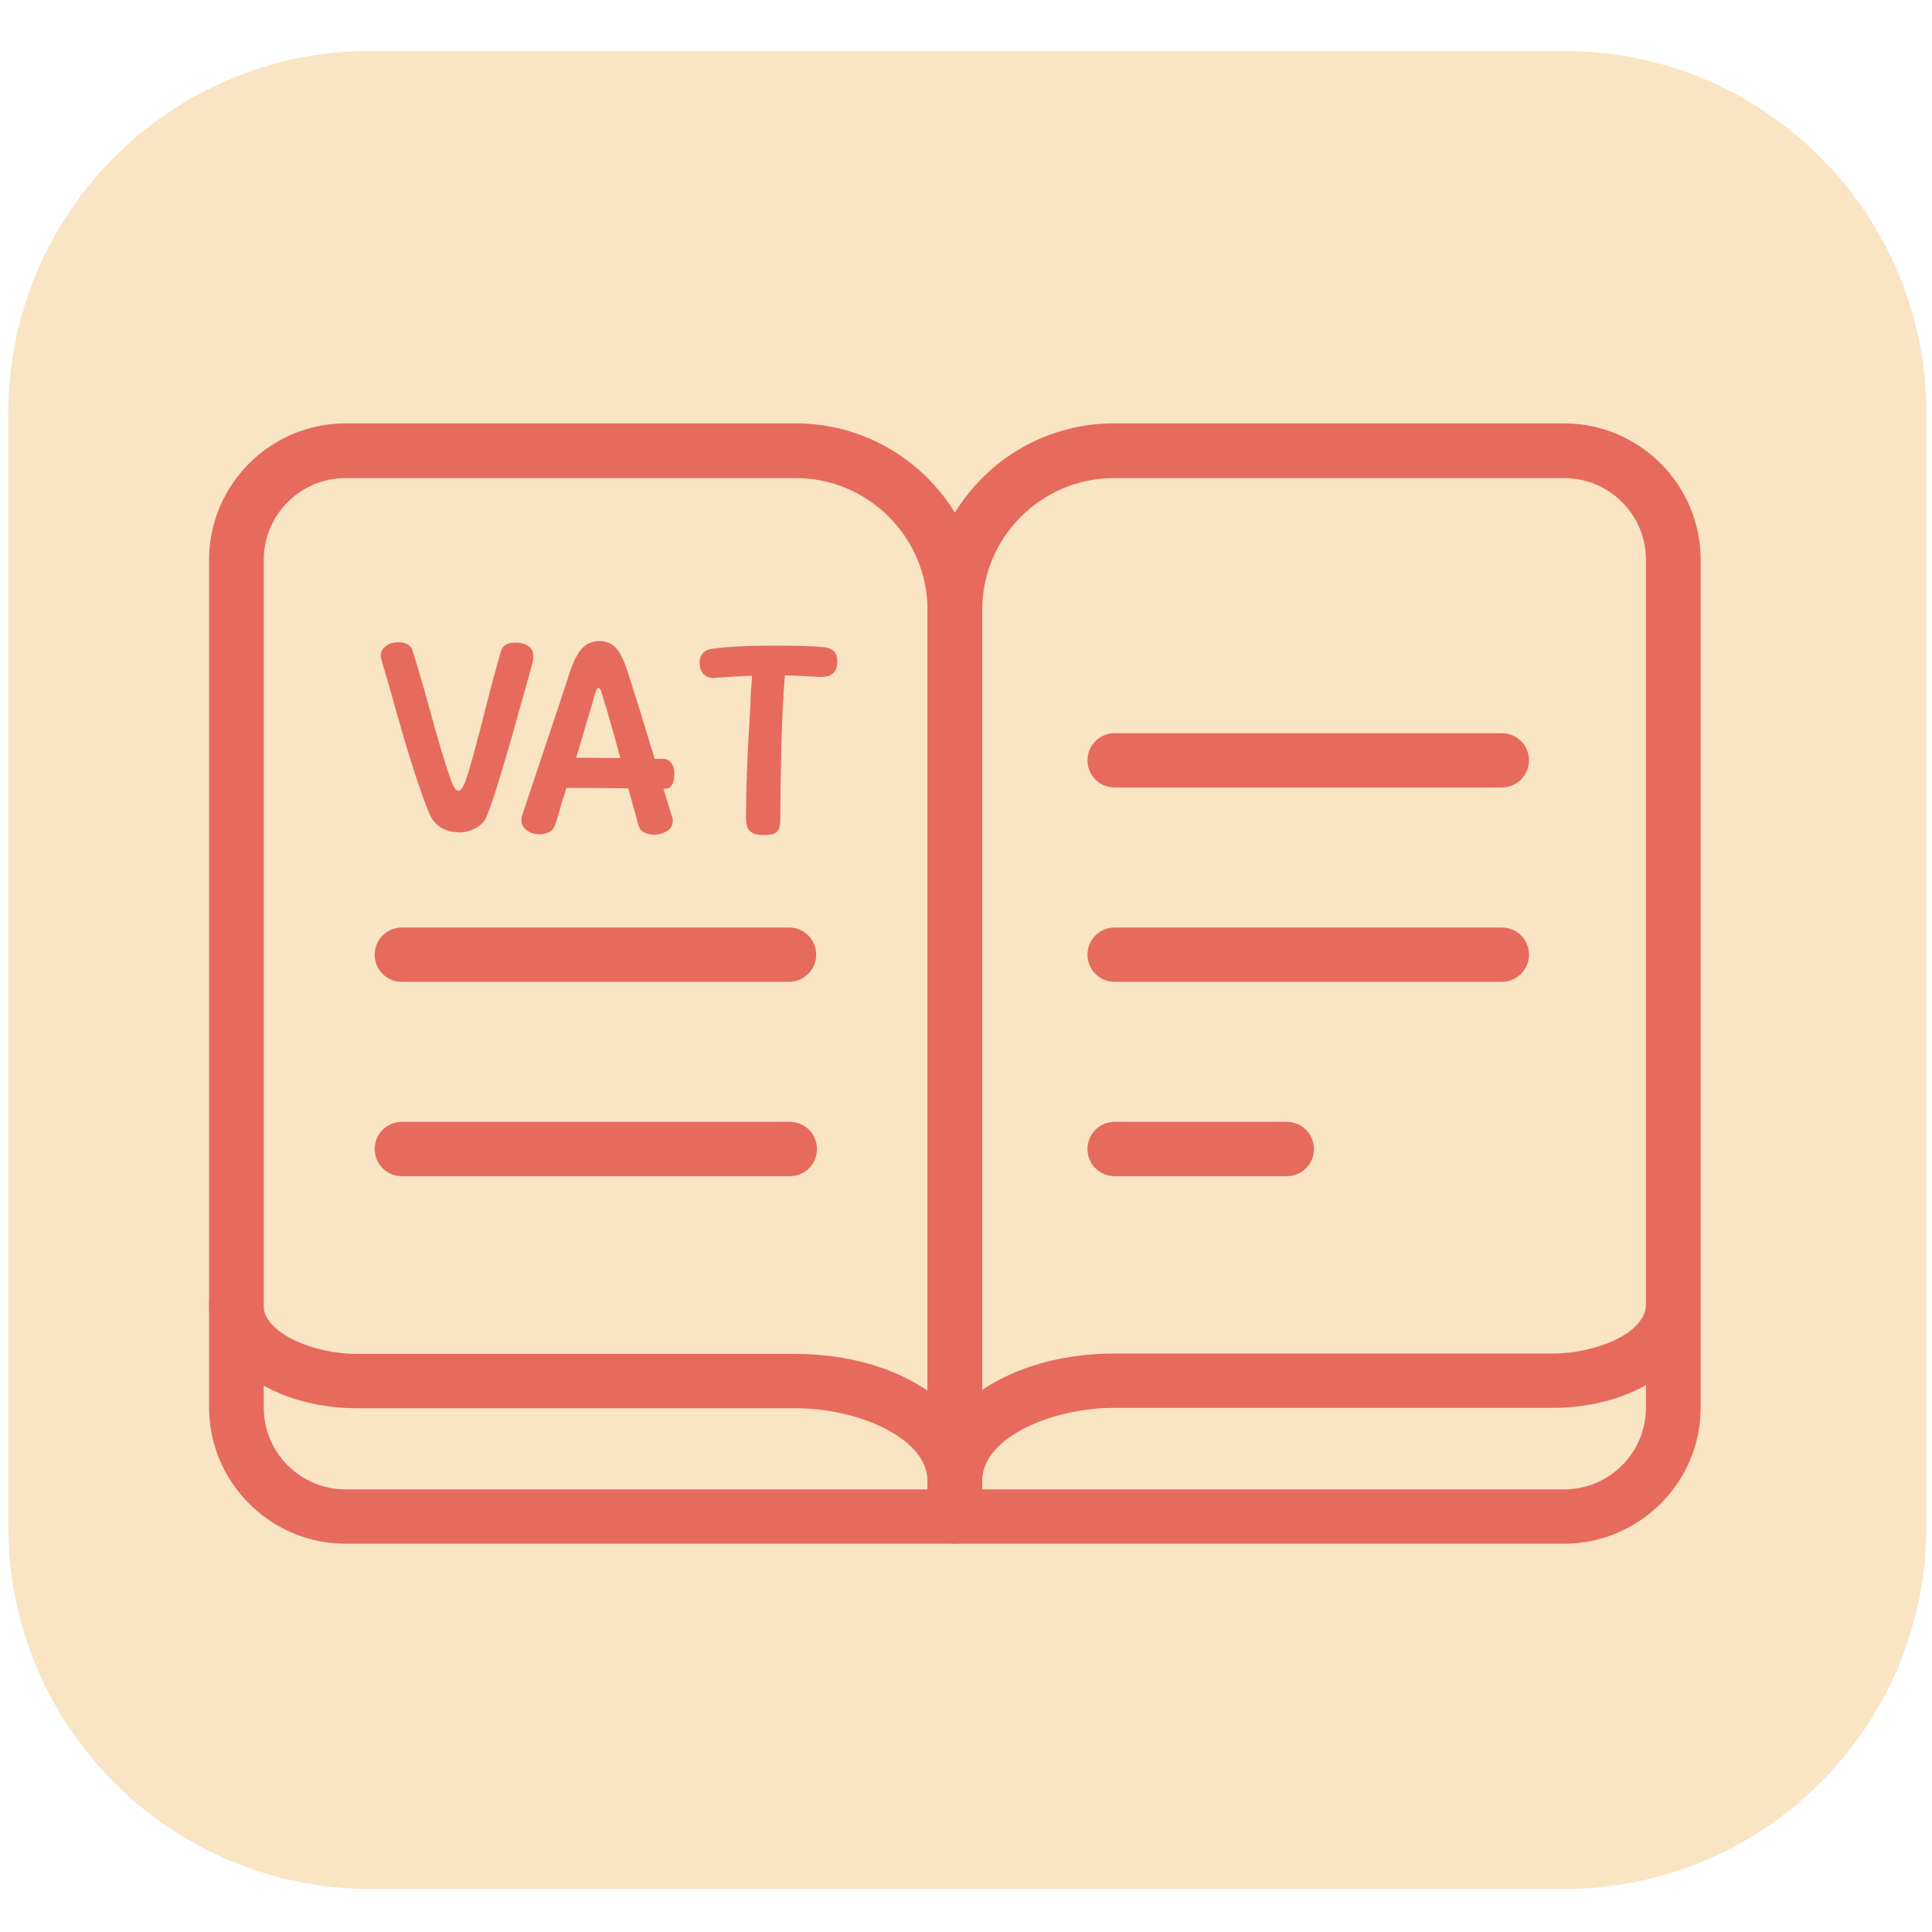 <svg xmlns="http://www.w3.org/2000/svg" viewBox="0 0 512 512"><path fill="#F9E4C4" d="M414.5 500.6H98.2c-53 0-96-43-96-96V109.5c0-53 43-96 96-96h316.3c53 0 96 43 96 96v295.1c0 53-43 96-96 96z"/><g fill="#E66B5D"><path d="M117.2 219.5c-1.3-.7-2.3-1.7-2.9-2.9-.7-1.2-1.7-3.9-3.1-7.9-1.4-4.1-2.9-8.8-4.5-14.2-.1-.6-.9-3.1-2.1-7.4-1.2-4.4-2.4-8.4-3.5-12.2-.1-.4-.2-.8-.2-1.1 0-1.1.5-2 1.4-2.6.9-.7 2-1 3.2-1 2 0 3.3.7 3.8 2.1 1.2 4 2.6 8.5 4 13.6l1.9 6.9c1.9 6.7 3.3 11.1 4.1 13.4.8 2.3 1.5 3.4 2.2 3.4.7 0 1.4-1.2 2.2-3.6.8-2.3 2-6.8 3.7-13.2 1.9-7.7 3.7-14.5 5.4-20.4.5-1.4 1.7-2.1 3.7-2.1 1.5 0 2.6.3 3.5.9.9.6 1.3 1.5 1.3 2.7 0 .6 0 1.1-.1 1.4-.5 2-1.9 7.1-4.2 15.1-.6 2.1-.9 3.4-1.1 4-1.5 5.2-2.9 9.9-4.2 14.1-1.3 4.2-2.3 6.9-2.8 8-.6 1.3-1.6 2.3-2.9 3-1.3.7-2.8 1.1-4.3 1.1-1.8-.1-3.2-.4-4.5-1.1zm60.9-3.1c.1.4.2.8.2 1.1 0 1.2-.5 2.1-1.5 2.7-1 .6-2.1 1-3.4 1-1 0-1.9-.2-2.7-.6-.8-.4-1.3-1.1-1.5-1.9l-2.7-9.8-16.4-.1c-.3 1.1-.7 2.2-1 3.2-.3 1-.6 2-.8 2.8l-1.1 3.6c-.3.9-.8 1.6-1.5 2-.7.4-1.6.7-2.6.7-1.3 0-2.5-.3-3.4-1-1-.7-1.5-1.5-1.5-2.6 0-.2 0-.6.1-1.2l10.1-30.2 2.5-7.6c1-3.1 2.1-5.3 3.3-6.6 1.2-1.3 2.7-2 4.6-2 1.8 0 3.3.6 4.4 1.8 1.1 1.2 2.1 3.2 3.1 6.2 2 6.2 4.4 13.9 7.2 23.2h2c1 0 1.8.3 2.3 1 .6.7.9 1.6.9 2.9 0 2.7-.8 4-2.5 4h-.4l2.3 7.4zm-13.7-15.5c-1.4-5.3-2.7-9.7-3.7-13.2l-.3-.9c-.1-.2-.2-.5-.2-.7-.4-1.3-.7-2.3-.9-2.9-.2-.6-.5-.9-.7-.9-.2 0-.5.3-.7.9-.2.6-.5 1.4-.7 2.3-.2.9-.4 1.6-.5 1.8l-4 13.5 11.7.1zm56.5-28.4c.7.6 1 1.6 1 2.9 0 1.4-.4 2.4-1.2 3.1-.8.7-1.9.9-3.3.9-3.9-.2-7.1-.4-9.4-.4-.4 4.9-.7 10.7-.9 17.6-.2 7.8-.3 14.6-.3 20.6 0 1.5-.3 2.6-.9 3.2-.6.6-1.7.9-3.4.9s-2.9-.3-3.7-1c-.8-.7-1.1-1.8-1.1-3.4 0-5.7.2-12.5.6-20.3l.6-10.3c0-1.9.2-4.4.4-7.2-1.9 0-4.5.2-7.7.4l-1.7.1-.7.1c-1.2 0-2.1-.4-2.8-1.1-.7-.8-1-1.8-1-3 0-2.1 1.2-3.4 3.5-3.7 3.7-.5 8.9-.8 15.8-.8 6.1 0 10.7.1 13.6.4 1 .1 1.9.4 2.6 1z"/><path d="M253 409.1H91.6c-19.9 0-36.2-16.2-36.2-36.2V148.4c0-19.9 16.2-36.2 36.2-36.2h119.3c27.2 0 49.4 22.1 49.4 49.4v240.3c0 4-3.3 7.2-7.3 7.2zM91.6 126.7c-12 0-21.7 9.7-21.7 21.7V373c0 12 9.7 21.7 21.7 21.7h154.2V161.6c0-19.2-15.7-34.9-34.9-34.9H91.6z"/><path d="M414.5 409.1H253c-4 0-7.2-3.2-7.2-7.2V161.6c0-27.2 22.1-49.4 49.4-49.4h119.3c19.9 0 36.2 16.2 36.2 36.2V373c0 19.9-16.3 36.1-36.2 36.1zm-154.2-14.4h154.2c12 0 21.7-9.7 21.7-21.7V148.4c0-12-9.7-21.7-21.7-21.7H295.2c-19.2 0-34.9 15.7-34.9 34.9v233.1z"/><path d="M253 399.7c-4 0-7.2-3.2-7.2-7.2 0-19 21.7-33.8 49.4-33.8h116.2c11.7 0 24.8-5.5 24.8-13 0-4 3.2-7.2 7.2-7.2s7.2 3.2 7.2 7.2c0 15.4-17.2 27.4-39.3 27.4H295.2c-16.5 0-34.9 7.9-34.9 19.3 0 4.1-3.3 7.3-7.3 7.3zm-43.9-139.5H106.5c-4 0-7.2-3.2-7.2-7.2s3.2-7.2 7.2-7.2h102.6c4 0 7.2 3.2 7.2 7.2s-3.3 7.2-7.2 7.2zm.2 51.5H106.5c-4 0-7.2-3.2-7.2-7.2s3.2-7.2 7.2-7.2h102.8c4 0 7.2 3.2 7.2 7.2s-3.2 7.2-7.2 7.2zm188.7-103H295.4c-4 0-7.2-3.2-7.2-7.2s3.2-7.2 7.2-7.2H398c4 0 7.2 3.2 7.2 7.2s-3.3 7.2-7.2 7.2zm0 51.5H295.4c-4 0-7.2-3.2-7.2-7.2s3.2-7.2 7.2-7.2H398c4 0 7.2 3.2 7.2 7.2s-3.3 7.2-7.2 7.2zm-57 51.5h-45.6c-4 0-7.2-3.2-7.2-7.2s3.2-7.2 7.2-7.2H341c4 0 7.2 3.2 7.2 7.2s-3.2 7.2-7.2 7.2z"/><path d="M253 399.7c-4 0-7.2-3.2-7.2-7.2 0-11.4-18.4-19.3-34.9-19.3H94.7c-22 0-39.3-12-39.3-27.4 0-4 3.2-7.2 7.2-7.2s7.2 3.2 7.2 7.2c0 7.4 13.1 13 24.8 13h116.2c27.7 0 49.4 14.8 49.4 33.8.1 3.9-3.2 7.1-7.2 7.1z"/></g></svg>